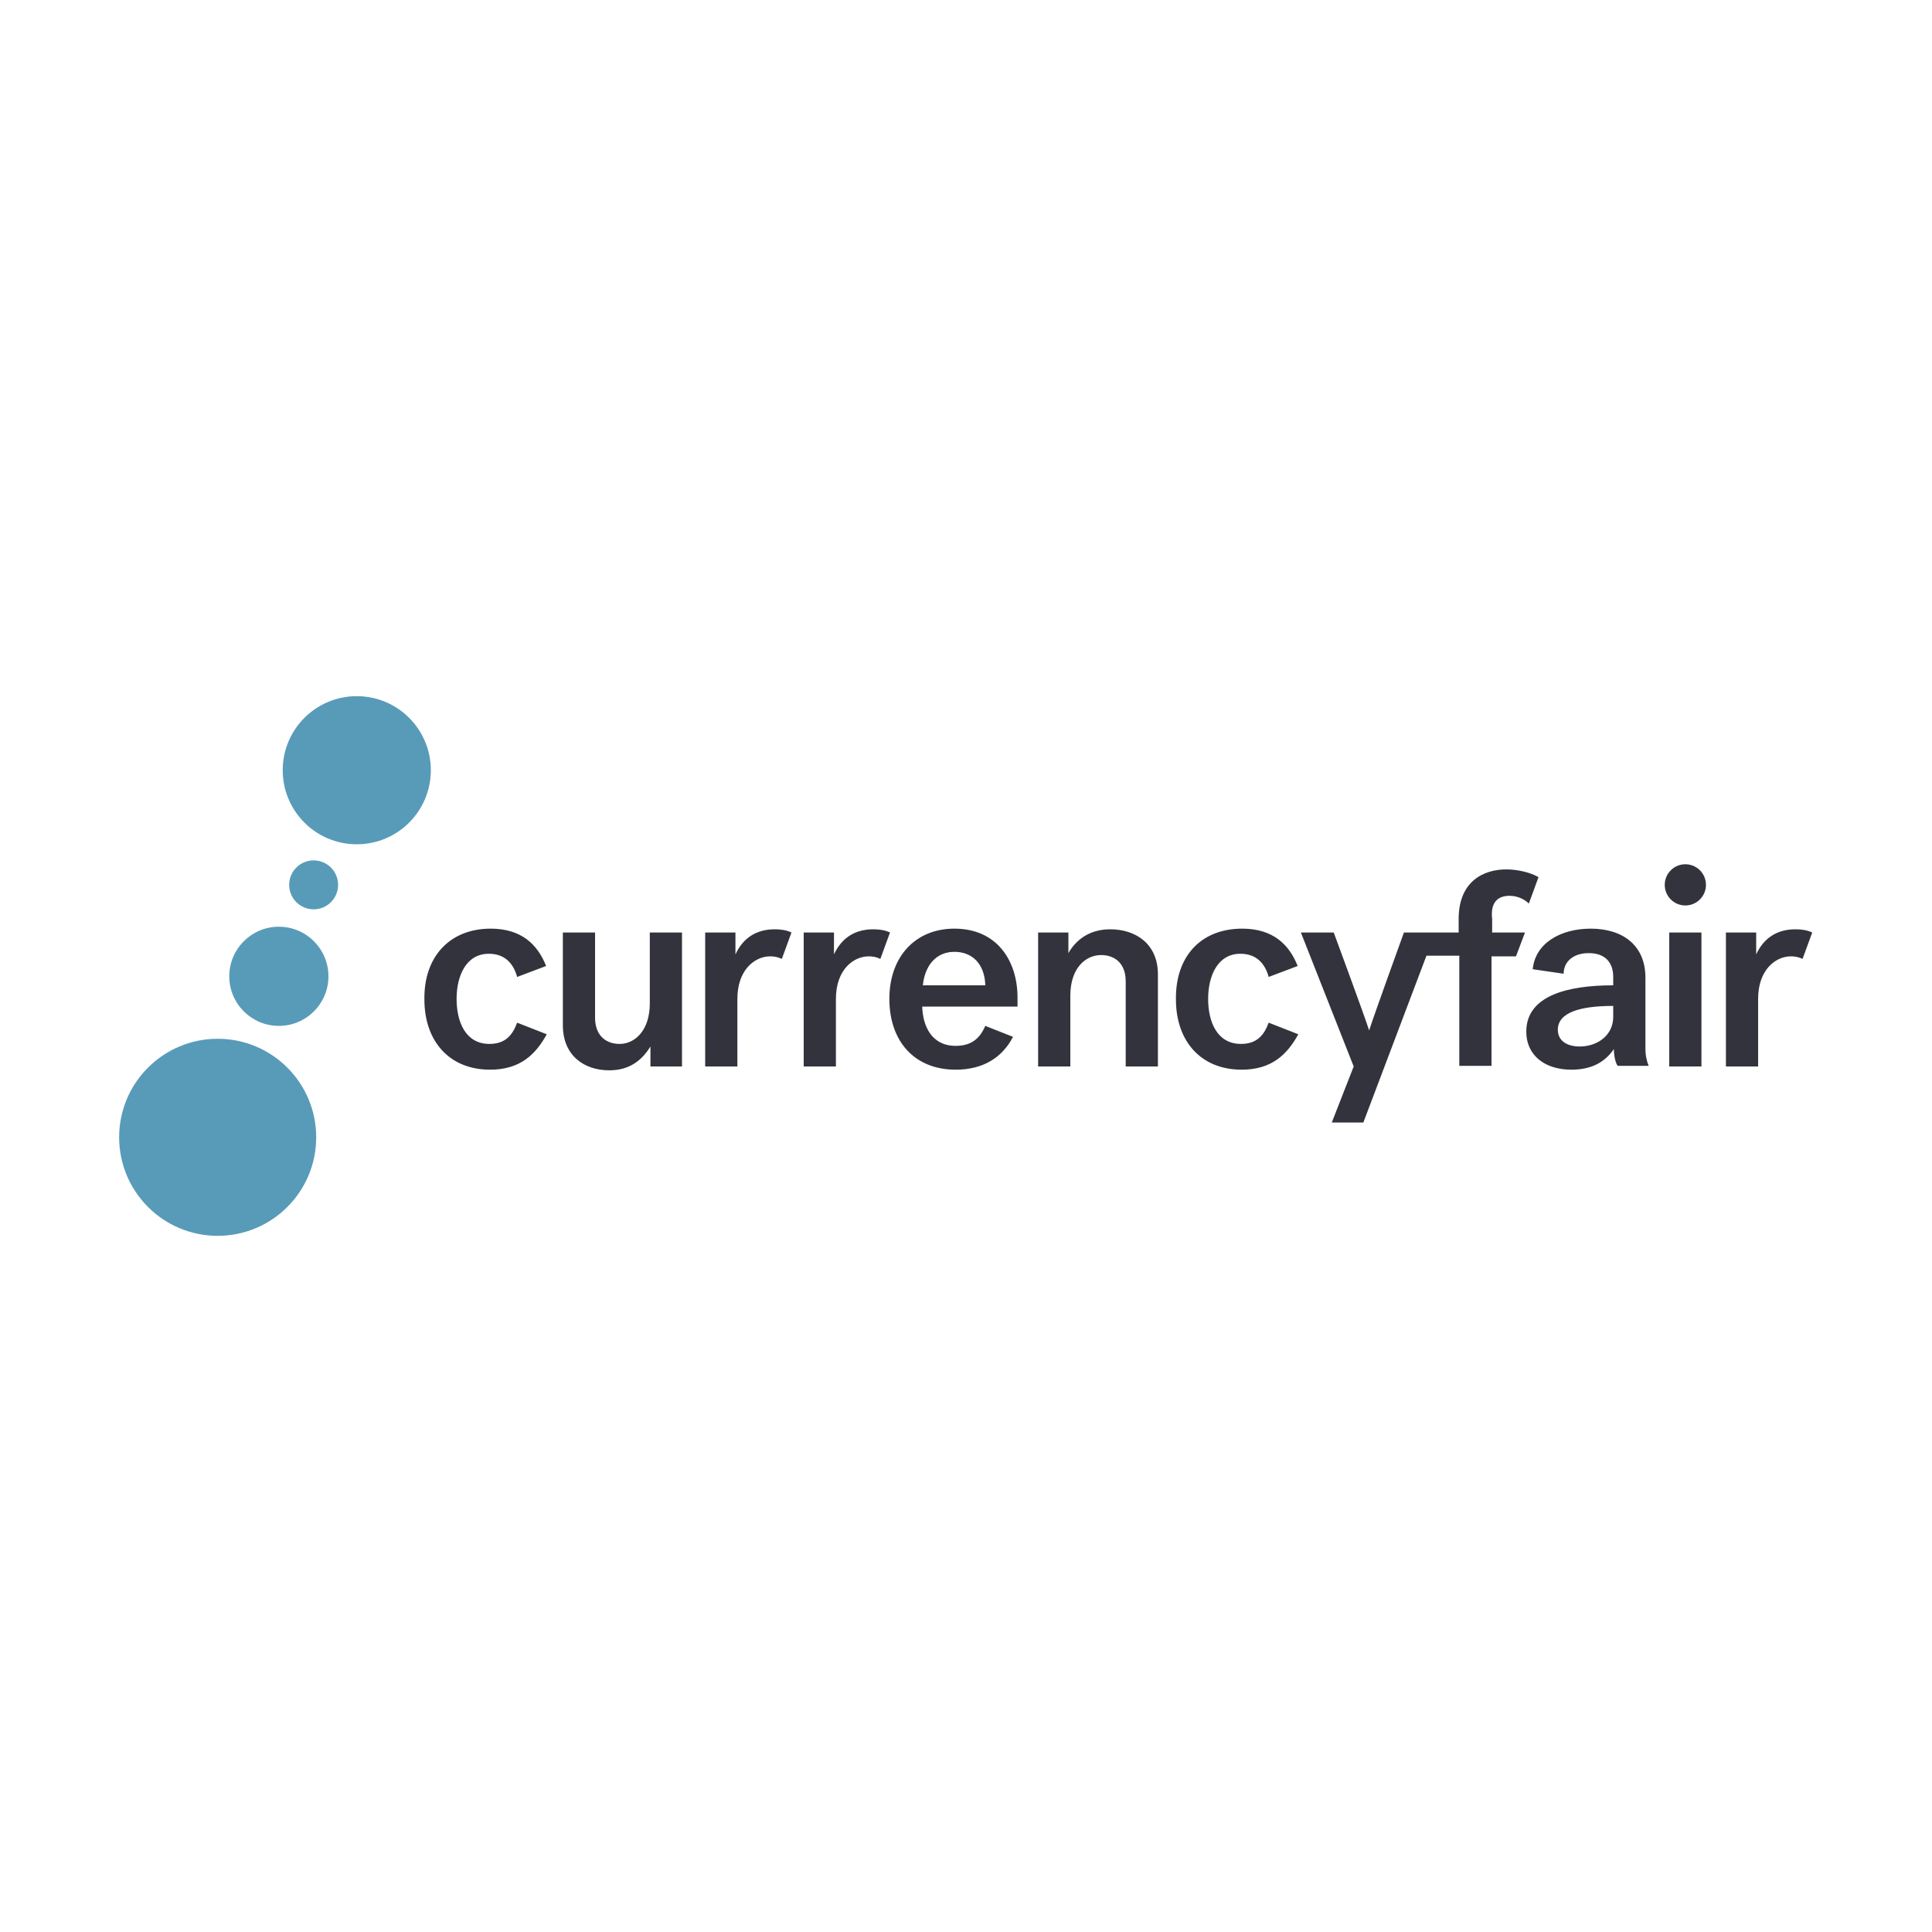 <?xml version="1.0" encoding="utf-8"?>
<!-- Generator: Adobe Illustrator 26.5.3, SVG Export Plug-In . SVG Version: 6.00 Build 0)  -->
<svg version="1.1" id="Слой_1" xmlns="http://www.w3.org/2000/svg" xmlns:xlink="http://www.w3.org/1999/xlink" x="0px" y="0px"
	 viewBox="0 0 300 300" style="enable-background:new 0 0 300 300;" xml:space="preserve">
<style type="text/css">
	.st0{fill-rule:evenodd;clip-rule:evenodd;fill:#33333D;}
	.st1{fill-rule:evenodd;clip-rule:evenodd;fill:#589BB9;}
</style>
<g>
	<g transform="translate(102 54)">
		<path class="st0" d="M-25.8,90.2c4.8,0,7.3,2.5,8.6,5.8l-4.5,1.7c-0.6-2.2-2-3.6-4.4-3.6c-3.5,0-5,3.4-5,7c0,3.6,1.4,7,5.1,7
			c2.5,0,3.6-1.4,4.3-3.3l4.6,1.8c-1.7,3.1-4.1,5.5-8.8,5.5c-6.3,0-10.2-4.4-10.2-10.9C-36.2,94.6-32.2,90.2-25.8,90.2z M3.7,111.6
			H-1v-3.1c-1.3,2.1-3.2,3.7-6.4,3.7c-3.9,0-7.2-2.3-7.2-7V90.8h5V104c0,3,1.9,4.1,3.8,4.1c2.4,0,4.7-2.1,4.7-6.3v-11h5V111.6z
			 M55.3,107c-1.6,3.1-4.5,5.1-8.9,5.1c-6.4,0-10.3-4.4-10.3-11c0-6.5,4-10.9,10.1-10.9c6.7,0,9.8,5.1,9.8,10.7v1.4H41.2
			c0.1,3.1,1.5,6.1,5.2,6.1c2.6,0,3.8-1.3,4.6-3.1L55.3,107z M41.3,99h9.7c-0.1-3.3-2-5.2-4.8-5.2C43.3,93.8,41.6,96,41.3,99z
			 M59.1,90.8h4.8v3.2c1.2-2.1,3.3-3.7,6.5-3.7c4,0,7.4,2.3,7.4,7v14.3h-5V98.4c0-3-1.9-4.1-3.8-4.1c-2.5,0-4.8,2.1-4.8,6.3v11h-5
			V90.8z M90.9,90.2c4.8,0,7.3,2.5,8.6,5.8L95,97.7c-0.6-2.2-2-3.6-4.4-3.6c-3.5,0-5,3.4-5,7c0,3.6,1.4,7,5.1,7
			c2.5,0,3.6-1.4,4.3-3.3l4.6,1.8c-1.7,3.1-4.1,5.5-8.8,5.5c-6.3,0-10.2-4.4-10.2-10.9C80.5,94.6,84.4,90.2,90.9,90.2L90.9,90.2z
			 M132.4,85.1c1.3,0,2.4,0.6,3,1.2l1.5-4.1c-1.2-0.7-3.2-1.2-5-1.2c-3.6,0-7.4,1.9-7.4,7.7v2.1h-8.5c0,0-4.6,12.7-5.4,15.2h0
			c-0.8-2.5-5.5-15.2-5.5-15.2h-5.1l8.2,20.8l-3.4,8.7h4.9l9.8-25.9h5.1v17.1h5V94.5h3.8l1.4-3.7h-5.1v-2.1
			C129.4,86.1,130.6,85.1,132.4,85.1z M148.6,108.9c-1.3,1.9-3.3,3.2-6.6,3.2c-4.2,0-7-2.3-7-5.9c0-5.6,6.4-7.2,13.5-7.2v-1.3
			c0-2.2-1.2-3.7-3.8-3.7c-2.6,0-3.9,1.5-3.9,3.2l-4.8-0.7c0.4-4.1,4.4-6.3,9-6.3c5,0,8.5,2.6,8.5,7.6v10.9c0,1.3,0.2,2,0.5,2.8
			h-4.8C148.9,111.2,148.6,110,148.6,108.9z M148.5,103.9v-1.7c-5.1,0-8.6,1-8.6,3.7c0,1.7,1.4,2.6,3.4,2.6
			C146,108.5,148.5,106.8,148.5,103.9z M157.2,90.8h5v20.8h-5V90.8z M177.9,94.9c-0.6-0.3-1.2-0.4-1.8-0.4c-2.4,0-5.1,2.1-5.1,6.6
			v10.5h-5V90.8h4.7v3.4c1.2-2.6,3.3-3.9,6.1-3.9c0.8,0,1.8,0.1,2.6,0.5L177.9,94.9L177.9,94.9z M19.4,94.9
			c-0.6-0.3-1.2-0.4-1.8-0.4c-2.4,0-5.1,2.1-5.1,6.6v10.5h-5V90.8h4.7v3.4c1.2-2.6,3.3-3.9,6.1-3.9c0.8,0,1.8,0.1,2.6,0.5L19.4,94.9
			z M34.7,94.9c-0.6-0.3-1.2-0.4-1.8-0.4c-2.4,0-5.1,2.1-5.1,6.6v10.5h-5V90.8h4.7v3.4c1.2-2.6,3.3-3.9,6.1-3.9
			c0.8,0,1.8,0.1,2.6,0.5L34.7,94.9z"/>
		<circle class="st0" cx="159.7" cy="83.4" r="3.2"/>
	</g>
	<g>
		<circle class="st1" cx="33.8" cy="176.6" r="15.3"/>
		<circle class="st1" cx="55.4" cy="119.6" r="11.5"/>
		<circle class="st1" cx="43.3" cy="151.6" r="7.7"/>
		<circle class="st1" cx="48.7" cy="137.4" r="3.8"/>
	</g>
</g>
</svg>
